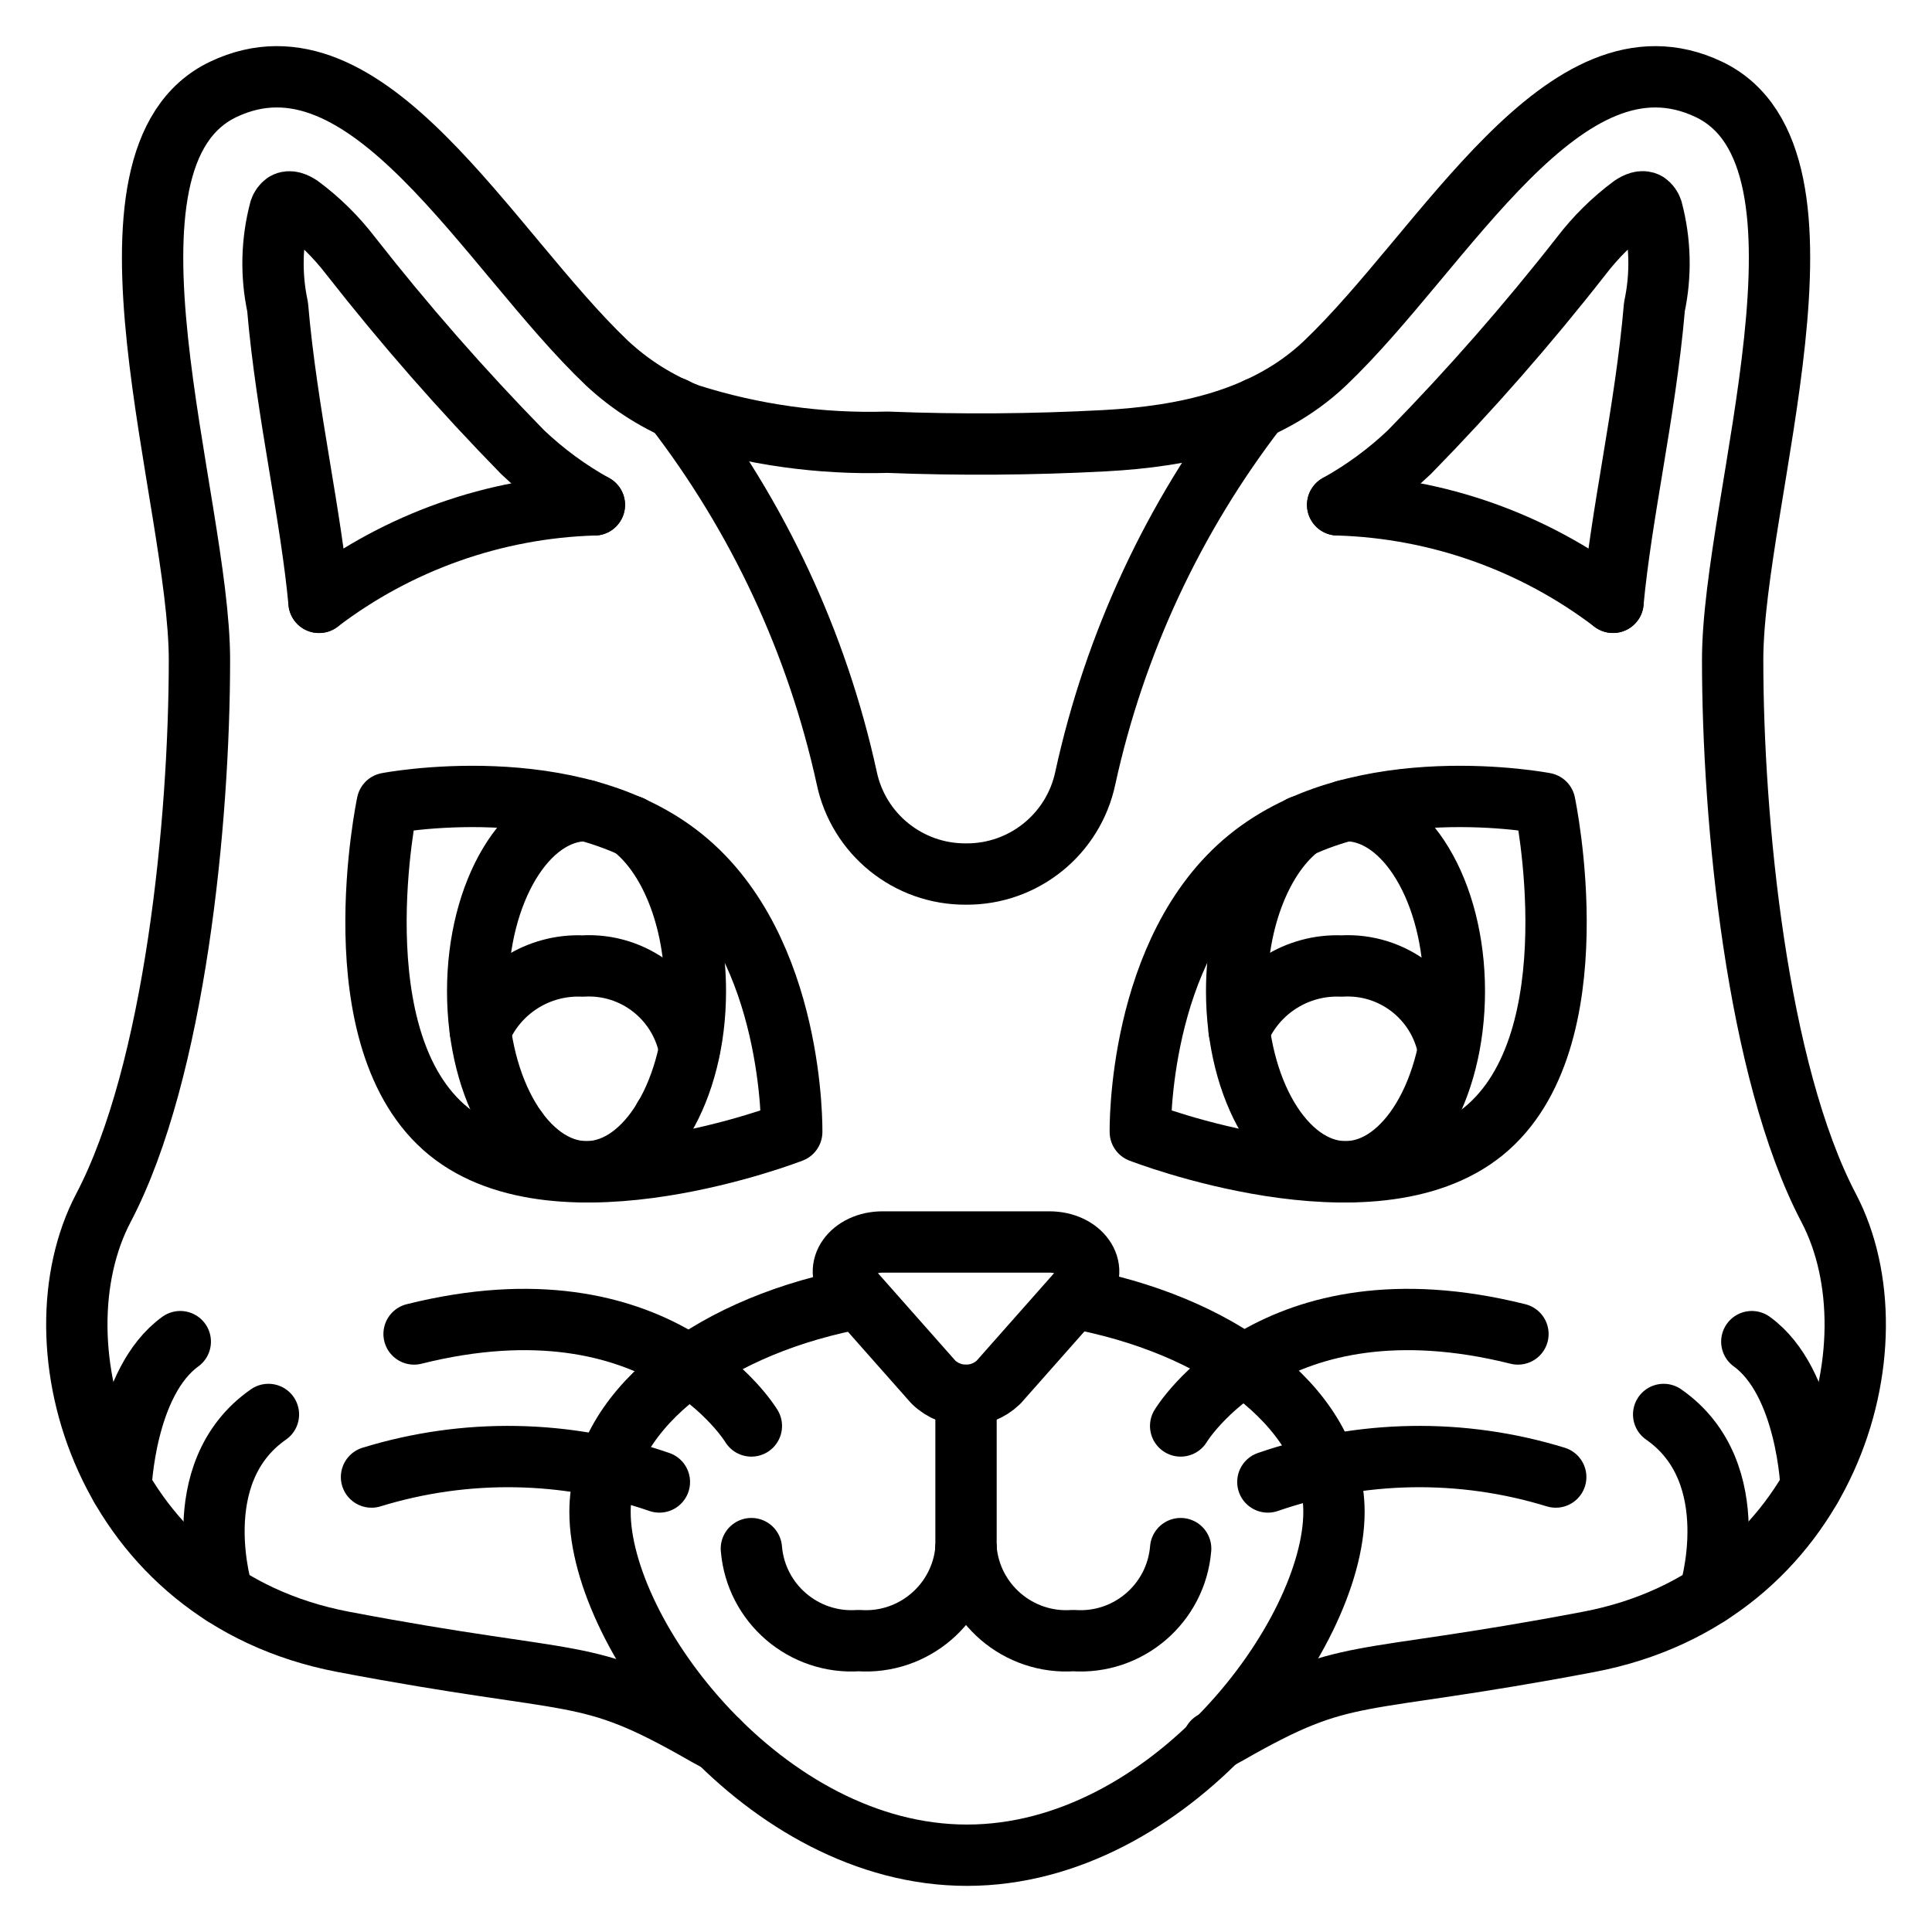 <?xml version="1.0" encoding="UTF-8"?>
<!-- Uploaded to: ICON Repo, www.svgrepo.com, Generator: ICON Repo Mixer Tools -->
<svg width="800px" height="800px" version="1.1" viewBox="144 144 512 512" xmlns="http://www.w3.org/2000/svg">
 <g fill="none" stroke="#000000" stroke-linecap="round" stroke-linejoin="round" stroke-width="2">
  <path transform="matrix(8.126 0 0 8.126 164.35 164.35)" d="m23.316 34.411s-7.546 2.942-11.188-0.018-2.002-10.699-2.002-10.699 6.015-1.161 9.657 1.798c3.642 2.959 3.533 8.919 3.533 8.919z"/>
  <path transform="matrix(8.126 0 0 8.126 164.35 164.35)" d="m16.624 23.93h-0.01c-1.96 0.01-3.54 2.65-3.54 5.89s1.57 5.86 3.52 5.89h0.08c1.94-0.05 3.5-2.66 3.5-5.89 0-2.39-0.86-4.45-2.1-5.38"/>
  <path transform="matrix(8.126 0 0 8.126 164.35 164.35)" d="m34.684 34.411s7.546 2.942 11.189-0.018c3.642-2.959 2.002-10.699 2.002-10.699s-6.015-1.161-9.658 1.798c-3.642 2.959-3.533 8.919-3.533 8.919z"/>
  <path transform="matrix(8.126 0 0 8.126 164.35 164.35)" d="m39.926 24.44c-1.24 0.93-2.1 2.99-2.1 5.38 0 3.23 1.56 5.84 3.5 5.89h0.08c1.95-0.03 3.52-2.65 3.52-5.89s-1.58-5.88-3.54-5.89h-0.01"/>
  <path transform="matrix(8.126 0 0 8.126 164.35 164.35)" d="m29 38h-2.721c-1.02 0-1.628 0.856-1.062 1.496l2.721 3.076c0.593 0.571 1.532 0.571 2.124 0l2.721-3.076c0.566-0.639-0.042-1.496-1.062-1.496z"/>
  <path transform="matrix(8.126 0 0 8.126 164.35 164.35)" d="m29 43v5"/>
  <path transform="matrix(8.126 0 0 8.126 164.35 164.35)" d="m32.872 39.896c4.727 0.973 8.128 3.699 8.128 6.91 0 4.03-5.356 11.193-11.968 11.193-6.612 0-11.968-7.164-11.968-11.193 0-3.212 3.401-5.937 8.128-6.911"/>
  <path transform="matrix(8.126 0 0 8.126 164.35 164.35)" d="m29 48c-0.149 1.79-1.709 3.127-3.5 3-1.792 0.127-3.352-1.21-3.5-3"/>
  <path transform="matrix(8.126 0 0 8.126 164.35 164.35)" d="m36 48c-0.148 1.79-1.708 3.127-3.5 3-1.791 0.127-3.352-1.21-3.5-3"/>
  <path transform="matrix(8.126 0 0 8.126 164.35 164.35)" d="m22 44s-3-5-11-3"/>
  <path transform="matrix(8.126 0 0 8.126 164.35 164.35)" d="m36 44s3-5 11-3"/>
  <path transform="matrix(8.126 0 0 8.126 164.35 164.35)" d="m7.9 17.14c-0.13-1.39-0.38-2.9-0.64-4.47-0.279-1.686-0.564-3.441-0.711-5.17-0.223-1.044-0.196-2.126 0.078-3.158 0.03-0.091 0.087-0.17 0.165-0.226 0.151-0.091 0.344-4.81e-4 0.491 0.098 0.622 0.461 1.175 1.007 1.646 1.621 1.751 2.237 3.624 4.376 5.611 6.407 0.705 0.67 1.491 1.247 2.34 1.72"/>
  <path transform="matrix(8.126 0 0 8.126 164.35 164.35)" d="m16.88 13.96h-0.01c-3.248 0.099-6.384 1.211-8.97 3.18"/>
  <path transform="matrix(8.126 0 0 8.126 164.35 164.35)" d="m37.056 54.299c0.17-0.09 0.349-0.181 0.519-0.281 3.91-2.233 3.91-1.489 11.739-2.978 7.819-1.488 10.163-9.685 7.819-14.151-2.344-4.466-3.131-12.653-3.131-17.872 0-5.21 3.91-16.374-0.778-18.607-4.697-2.232-8.607 5.21-12.516 8.931-1.937 1.84-4.604 2.388-7.183 2.527-2.36 0.126-4.723 0.143-7.088 0.05-2.193 0.065-4.383-0.241-6.474-0.906-0.988-0.382-1.894-0.949-2.669-1.671-3.909-3.721-7.819-11.164-12.516-8.931-4.687 2.233-0.778 13.397-0.778 18.607 0 5.22-0.788 13.407-3.132 17.872-2.344 4.465 0 12.662 7.819 14.151 7.829 1.489 7.829 0.745 11.739 2.977 0.17 0.101 0.349 0.191 0.519 0.282"/>
  <path transform="matrix(8.126 0 0 8.126 164.35 164.35)" d="m41.12 13.96c0.849-0.473 1.636-1.05 2.34-1.72 1.987-2.03 3.861-4.169 5.611-6.407 0.471-0.614 1.024-1.159 1.646-1.621 0.147-0.099 0.339-0.189 0.491-0.098 0.078 0.056 0.136 0.136 0.165 0.226 0.274 1.032 0.301 2.114 0.078 3.158-0.147 1.73-0.432 3.484-0.711 5.17-0.26 1.57-0.51 3.08-0.64 4.47"/>
  <path transform="matrix(8.126 0 0 8.126 164.35 164.35)" d="m50.1 17.14c-2.586-1.969-5.722-3.081-8.97-3.18h-0.01"/>
  <path transform="matrix(8.126 0 0 8.126 164.35 164.35)" d="m19 45.827c-3.033-1.048-6.321-1.104-9.388-0.161"/>
  <path transform="matrix(8.126 0 0 8.126 164.35 164.35)" d="m38.844 45.827c3.033-1.048 6.321-1.104 9.388-0.161"/>
  <path transform="matrix(8.126 0 0 8.126 164.35 164.35)" d="m38.514 10.801c-2.743 3.555-4.663 7.674-5.622 12.061-0.385 1.838-2.011 3.151-3.889 3.138h-0.006c-1.878 0.012-3.504-1.3-3.888-3.138-0.96-4.386-2.88-8.505-5.622-12.061"/>
  <path transform="matrix(8.126 0 0 8.126 164.35 164.35)" d="m1.441 46s0.122-3.438 1.934-4.75"/>
  <path transform="matrix(8.126 0 0 8.126 164.35 164.35)" d="m4.764 49.5s-1.264-3.959 1.486-5.875"/>
  <path transform="matrix(8.126 0 0 8.126 164.35 164.35)" d="m56.561 46s-0.121-3.438-1.934-4.75"/>
  <path transform="matrix(8.126 0 0 8.126 164.35 164.35)" d="m53.238 49.5s1.264-3.959-1.486-5.875"/>
  <path transform="matrix(8.126 0 0 8.126 164.35 164.35)" d="m13.16 31.11c0.564-1.331 1.895-2.172 3.34-2.11 1.669-0.1 3.155 1.049 3.48 2.69v0.02"/>
  <path transform="matrix(8.126 0 0 8.126 164.35 164.35)" d="m37.907 31.11c0.564-1.331 1.896-2.172 3.34-2.11 1.669-0.1 3.156 1.049 3.48 2.69v0.02"/>
  <path transform="matrix(8.126 0 0 8.126 164.35 164.35)" d="m14.36 34.36c-0.003 0-0.005-9.62e-4 -0.007-0.003-0.002-0.002-0.003-0.005-0.003-0.007"/>
  <path transform="matrix(8.126 0 0 8.126 164.35 164.35)" d="m19.16 33.94-0.01 0.01v0.01"/>
 </g>
</svg>